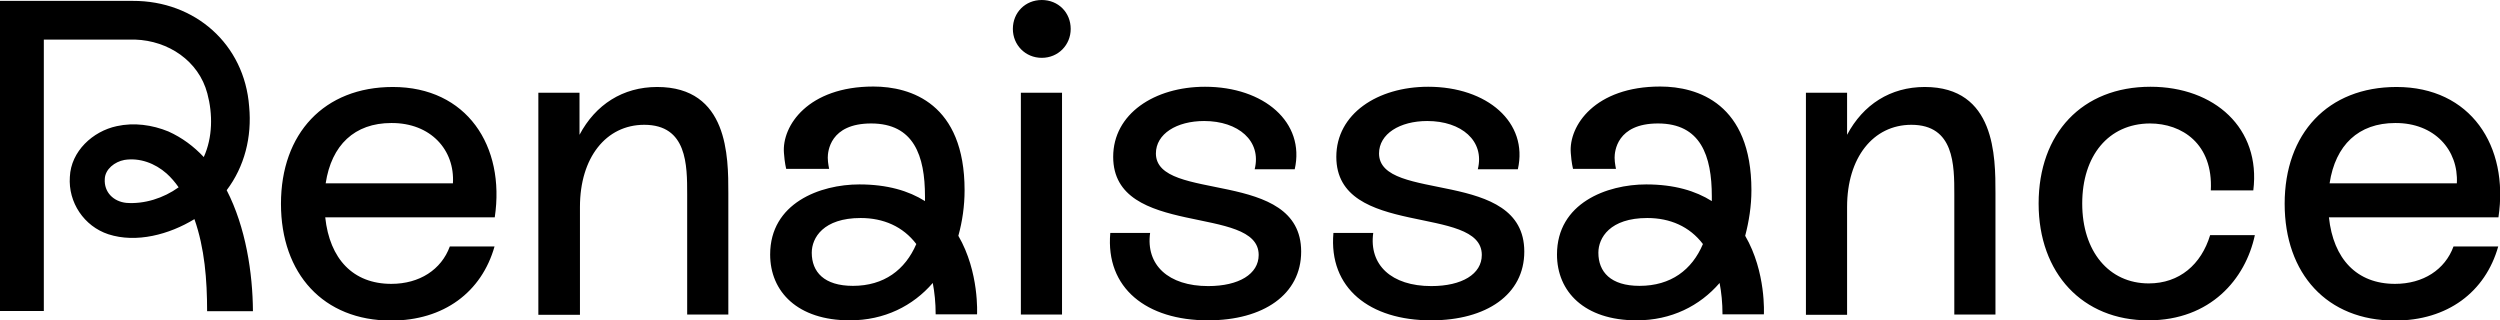 <svg viewBox="0 0 1123.8 144" xmlns="http://www.w3.org/2000/svg">
<path d="M1077.3,39.1c-30.9,0-50.3,20.9-50.3,52.5c0,31.5,19.1,52.5,49.5,52.5c23.7,0,40.7-12.8,46.5-33.3h-20.1
	c-3.8,10.4-13.6,16.8-26.3,16.8c-17.2,0-27.7-11.2-29.7-29.9h76.2C1127.9,65.6,1110.6,39.1,1077.3,39.1z M1104.4,82.4h-57.2
	c2.6-17.2,13-27.1,29.5-27.1C1094.4,55.2,1105.2,67.5,1104.4,82.4z M327.4,86.8v54.6h-18.5V87.4c0-13.2,0-31.3-19.3-31.3
	c-17.2,0-28.9,14.8-28.9,36.9v48.5H242V41.7h18.5v18.9c7.2-13.6,19.5-21.5,34.9-21.5C327.4,39.1,327.4,70.4,327.4,86.8z M458.9,41.7
	h18.5v99.7h-18.5V41.7z M481.3,13c0,7.2-5.6,13-13,13c-7.4,0-13-5.8-13-13c0-7.4,5.6-13,13-13C475.7,0,481.3,5.6,481.3,13z
	 M584.9,113.1c0,19.3-17,30.9-41.9,30.9c-27.5,0-46.1-14.4-43.9-39.3h17.9c-2,14.4,8.2,23.9,26.1,23.9c13.8,0,22.7-5.4,22.7-14
	c0-22.9-65.4-7.4-65.4-44.1c0-19.3,18.5-31.5,41.3-31.5c26.5,0,45.1,16,40.3,37.1h-18c3.2-12.8-7.4-21.7-22.7-21.7
	c-12.4,0-21.7,5.8-21.7,14.6C519.7,91.3,584.9,75.4,584.9,113.1z M685.2,113.1c0,19.3-17,30.9-41.9,30.9
	c-27.5,0-46.1-14.4-43.9-39.3h17.9c-2,14.4,8.2,23.9,26.1,23.9c13.8,0,22.7-5.4,22.7-14c0-22.9-65.4-7.4-65.4-44.1
	c0-19.3,18.5-31.5,41.3-31.5c26.5,0,45.1,16,40.3,37.1h-18c3.2-12.8-7.4-21.7-22.7-21.7c-12.4,0-21.7,5.8-21.7,14.6
	C620,91.3,685.2,75.4,685.2,113.1z M897,86.8v54.6h-18.5V87.4c0-13.2,0-31.3-19.3-31.3c-17.2,0-28.9,14.8-28.9,36.9v48.5h-18.5V41.7
	h18.5v18.9c7.2-13.6,19.5-21.5,34.9-21.5C897,39.1,897,70.4,897,86.8z M787.3,85.5c0-38.9-24.1-46.6-41-46.6
	c-29.3,0-41.2,17.6-40.2,29.9c0.3,4.4,1,7.1,1,7.1h19.3c0.1,0.2-0.6-2.5-0.6-5c0-2.7,0.9-15.4,19.5-15.4c19.2,0,24.2,14.5,24.2,32.8
	c0,0.7,0,1.4,0,2.1c-7.3-4.6-16.9-7.5-29.5-7.5c-17.7,0-40.1,8.4-40.1,31.5c0,16.7,12.3,29.6,35.8,29.6c15.6,0,28.4-6.5,37.3-16.8
	c0.8,4.2,1.3,8.9,1.3,14.1h18.6c0,0,1.1-19-8.4-35.3C786.2,99.5,787.3,92.6,787.3,85.5z M737,128.5c-13,0-18.5-6.3-18.5-14.9
	c0-6.7,5.2-15.6,22-15.6c10.2,0,19,3.8,25,11.7C760.6,121.3,751.1,128.5,737,128.5z M112,47.9C109.9,19.8,87.6,0.3,59.7,0.4H0v139.4
	h19.7V17.8h41.1v0c14.8,0.5,28.5,9.5,32.4,24.2c2.5,9.3,2.4,19.8-1.6,28.6c-4.5-4.8-9.7-8.7-15.9-11.5c-7.3-3-15.5-4.1-23.2-2.4
	C41.7,59,31.9,68,31.4,79.5c-0.8,11.5,6.4,22.2,17.3,25.8c12.6,4.1,27.4,0.1,38.7-6.8c4.6,13.1,5.7,27.3,5.7,41.4c0,0,20.6,0,20.6,0
	c-0.1-17.1-3.2-37.7-11.8-54.4C109.9,74.9,113.3,61.6,112,47.9z M56.8,91.2c-5.8-0.6-10.1-4.8-9.7-10.8c0.2-4.4,4.5-7.7,8.8-8.5
	c6.9-1.1,13.8,1.5,19,6.1c2,1.8,3.8,3.9,5.4,6.2C73.5,89.1,64.9,91.8,56.8,91.2z M993.5,105.7h20.1c-4.2,19.7-19.9,38.3-47.9,38.3
	c-29.5,0-49.3-21.1-49.3-52.5c0-31.5,19.5-52.5,50.3-52.5c28.7,0,49.7,18.6,46.2,46.6h-19.1c1.1-21-13-30.1-27.4-30.1
	C947.8,55.6,936,70,936,91.5c0,21.5,12,35.9,29.9,35.9C979.7,127.4,989.5,118.9,993.5,105.7z M433.6,85.5c0-38.9-24.1-46.6-41-46.6
	c-29.3,0-41.2,17.6-40.2,29.9c0.3,4.4,1,7.1,1,7.1h19.3c0.1,0.2-0.6-2.5-0.6-5c0-2.7,0.9-15.4,19.5-15.4c19.2,0,24.2,14.5,24.2,32.8
	c0,0.7,0,1.4,0,2.1c-7.3-4.6-16.9-7.5-29.5-7.5c-17.7,0-40.1,8.4-40.1,31.5c0,16.7,12.3,29.6,35.8,29.6c15.6,0,28.4-6.5,37.3-16.8
	c0.8,4.2,1.3,8.9,1.3,14.1h18.6c0,0,1.1-19-8.4-35.3C432.6,99.5,433.6,92.6,433.6,85.5z M383.4,128.5c-13,0-18.5-6.3-18.5-14.9
	c0-6.7,5.2-15.6,22-15.6c10.2,0,19,3.8,25,11.7C406.9,121.3,397.4,128.5,383.4,128.5z M176.6,39.1c-30.9,0-50.3,20.9-50.3,52.5
	c0,31.5,19.1,52.5,49.5,52.5c23.7,0,40.7-12.8,46.5-33.3h-20.1c-3.8,10.4-13.6,16.8-26.3,16.8c-17.2,0-27.7-11.2-29.7-29.9h76.2
	C227.2,65.6,209.8,39.1,176.6,39.1z M203.6,82.4h-57.2c2.6-17.2,13-27.1,29.5-27.1C193.7,55.2,204.5,67.5,203.6,82.4z"></path>
</svg>
